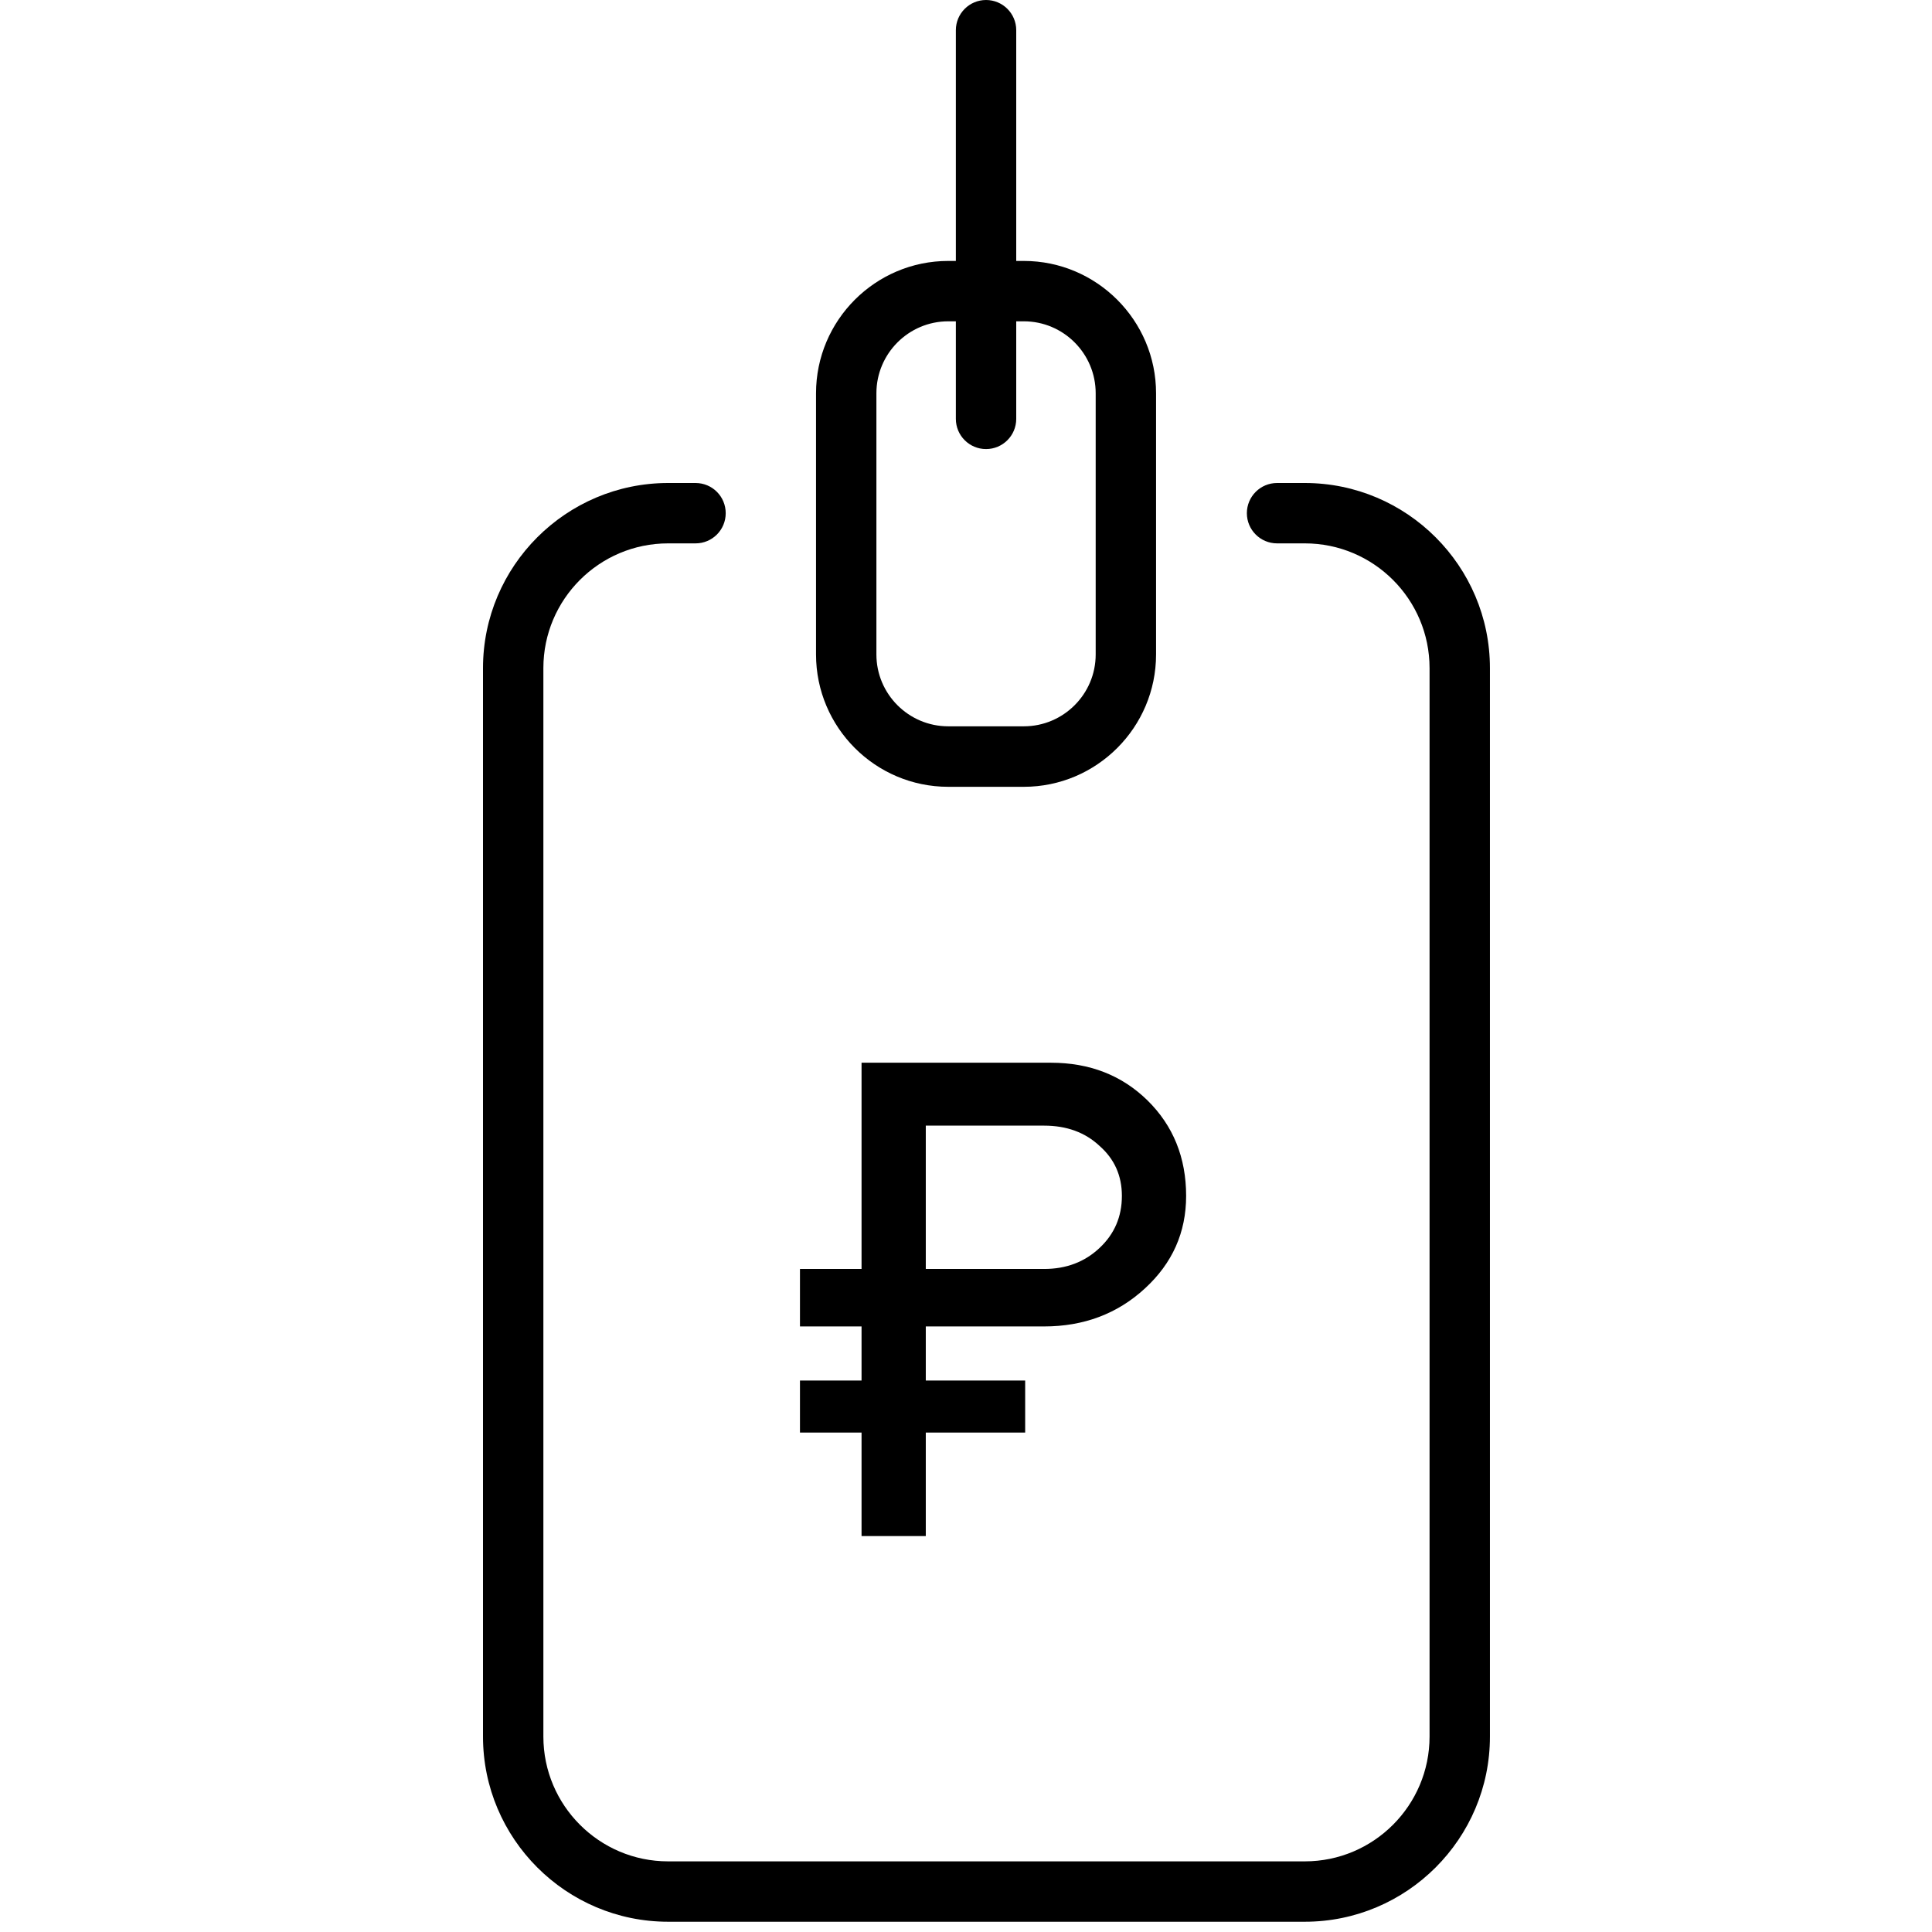 <svg width="16" height="16" viewBox="0 0 16 16" fill="none" xmlns="http://www.w3.org/2000/svg">
<path d="M5.533 15.915H10.806C11.651 15.915 12.339 15.227 12.339 14.382V5.533C12.339 4.688 11.651 4 10.806 4H10.576C10.438 4 10.326 4.112 10.326 4.25C10.326 4.388 10.438 4.5 10.576 4.5H10.806C11.376 4.5 11.839 4.963 11.839 5.533V14.382C11.839 14.951 11.376 15.415 10.806 15.415H5.533C4.963 15.415 4.5 14.951 4.5 14.382V5.533C4.5 4.963 4.963 4.5 5.533 4.5H5.76C5.899 4.5 6.01 4.388 6.01 4.25C6.01 4.112 5.899 4 5.76 4H5.533C4.688 4 4 4.688 4 5.533V14.382C4 15.227 4.688 15.915 5.533 15.915Z" fill="black"/>
<path d="M7.853 6.516H8.479C9.082 6.516 9.574 6.024 9.574 5.42V3.257C9.574 2.653 9.082 2.161 8.479 2.161H8.416V0.25C8.416 0.112 8.304 0 8.166 0C8.028 0 7.916 0.112 7.916 0.25V2.161H7.853C7.249 2.161 6.758 2.653 6.758 3.257V5.42C6.758 6.024 7.249 6.516 7.853 6.516ZM7.258 3.257C7.258 2.928 7.525 2.661 7.853 2.661H7.916V3.469C7.916 3.607 8.028 3.719 8.166 3.719C8.304 3.719 8.416 3.607 8.416 3.469V2.661H8.479C8.807 2.661 9.074 2.928 9.074 3.257V5.42C9.074 5.748 8.807 6.015 8.479 6.015H7.853C7.525 6.015 7.258 5.748 7.258 5.42L7.258 3.257Z" fill="black"/>
<path d="M8.647 10.985H7.667V11.433H8.49V11.864H7.667V12.721H7.135V11.864H6.625V11.433H7.135V10.985H6.625V10.509H7.135V8.801H8.703C9.024 8.801 9.291 8.905 9.504 9.114C9.716 9.323 9.823 9.587 9.823 9.904C9.823 10.207 9.709 10.462 9.481 10.671C9.254 10.88 8.975 10.985 8.647 10.985ZM8.647 9.322H7.667V10.509H8.647C8.83 10.509 8.983 10.451 9.106 10.335C9.229 10.22 9.291 10.076 9.291 9.904C9.291 9.736 9.229 9.598 9.106 9.49C8.987 9.378 8.833 9.322 8.647 9.322Z" fill="black"/>
</svg>

